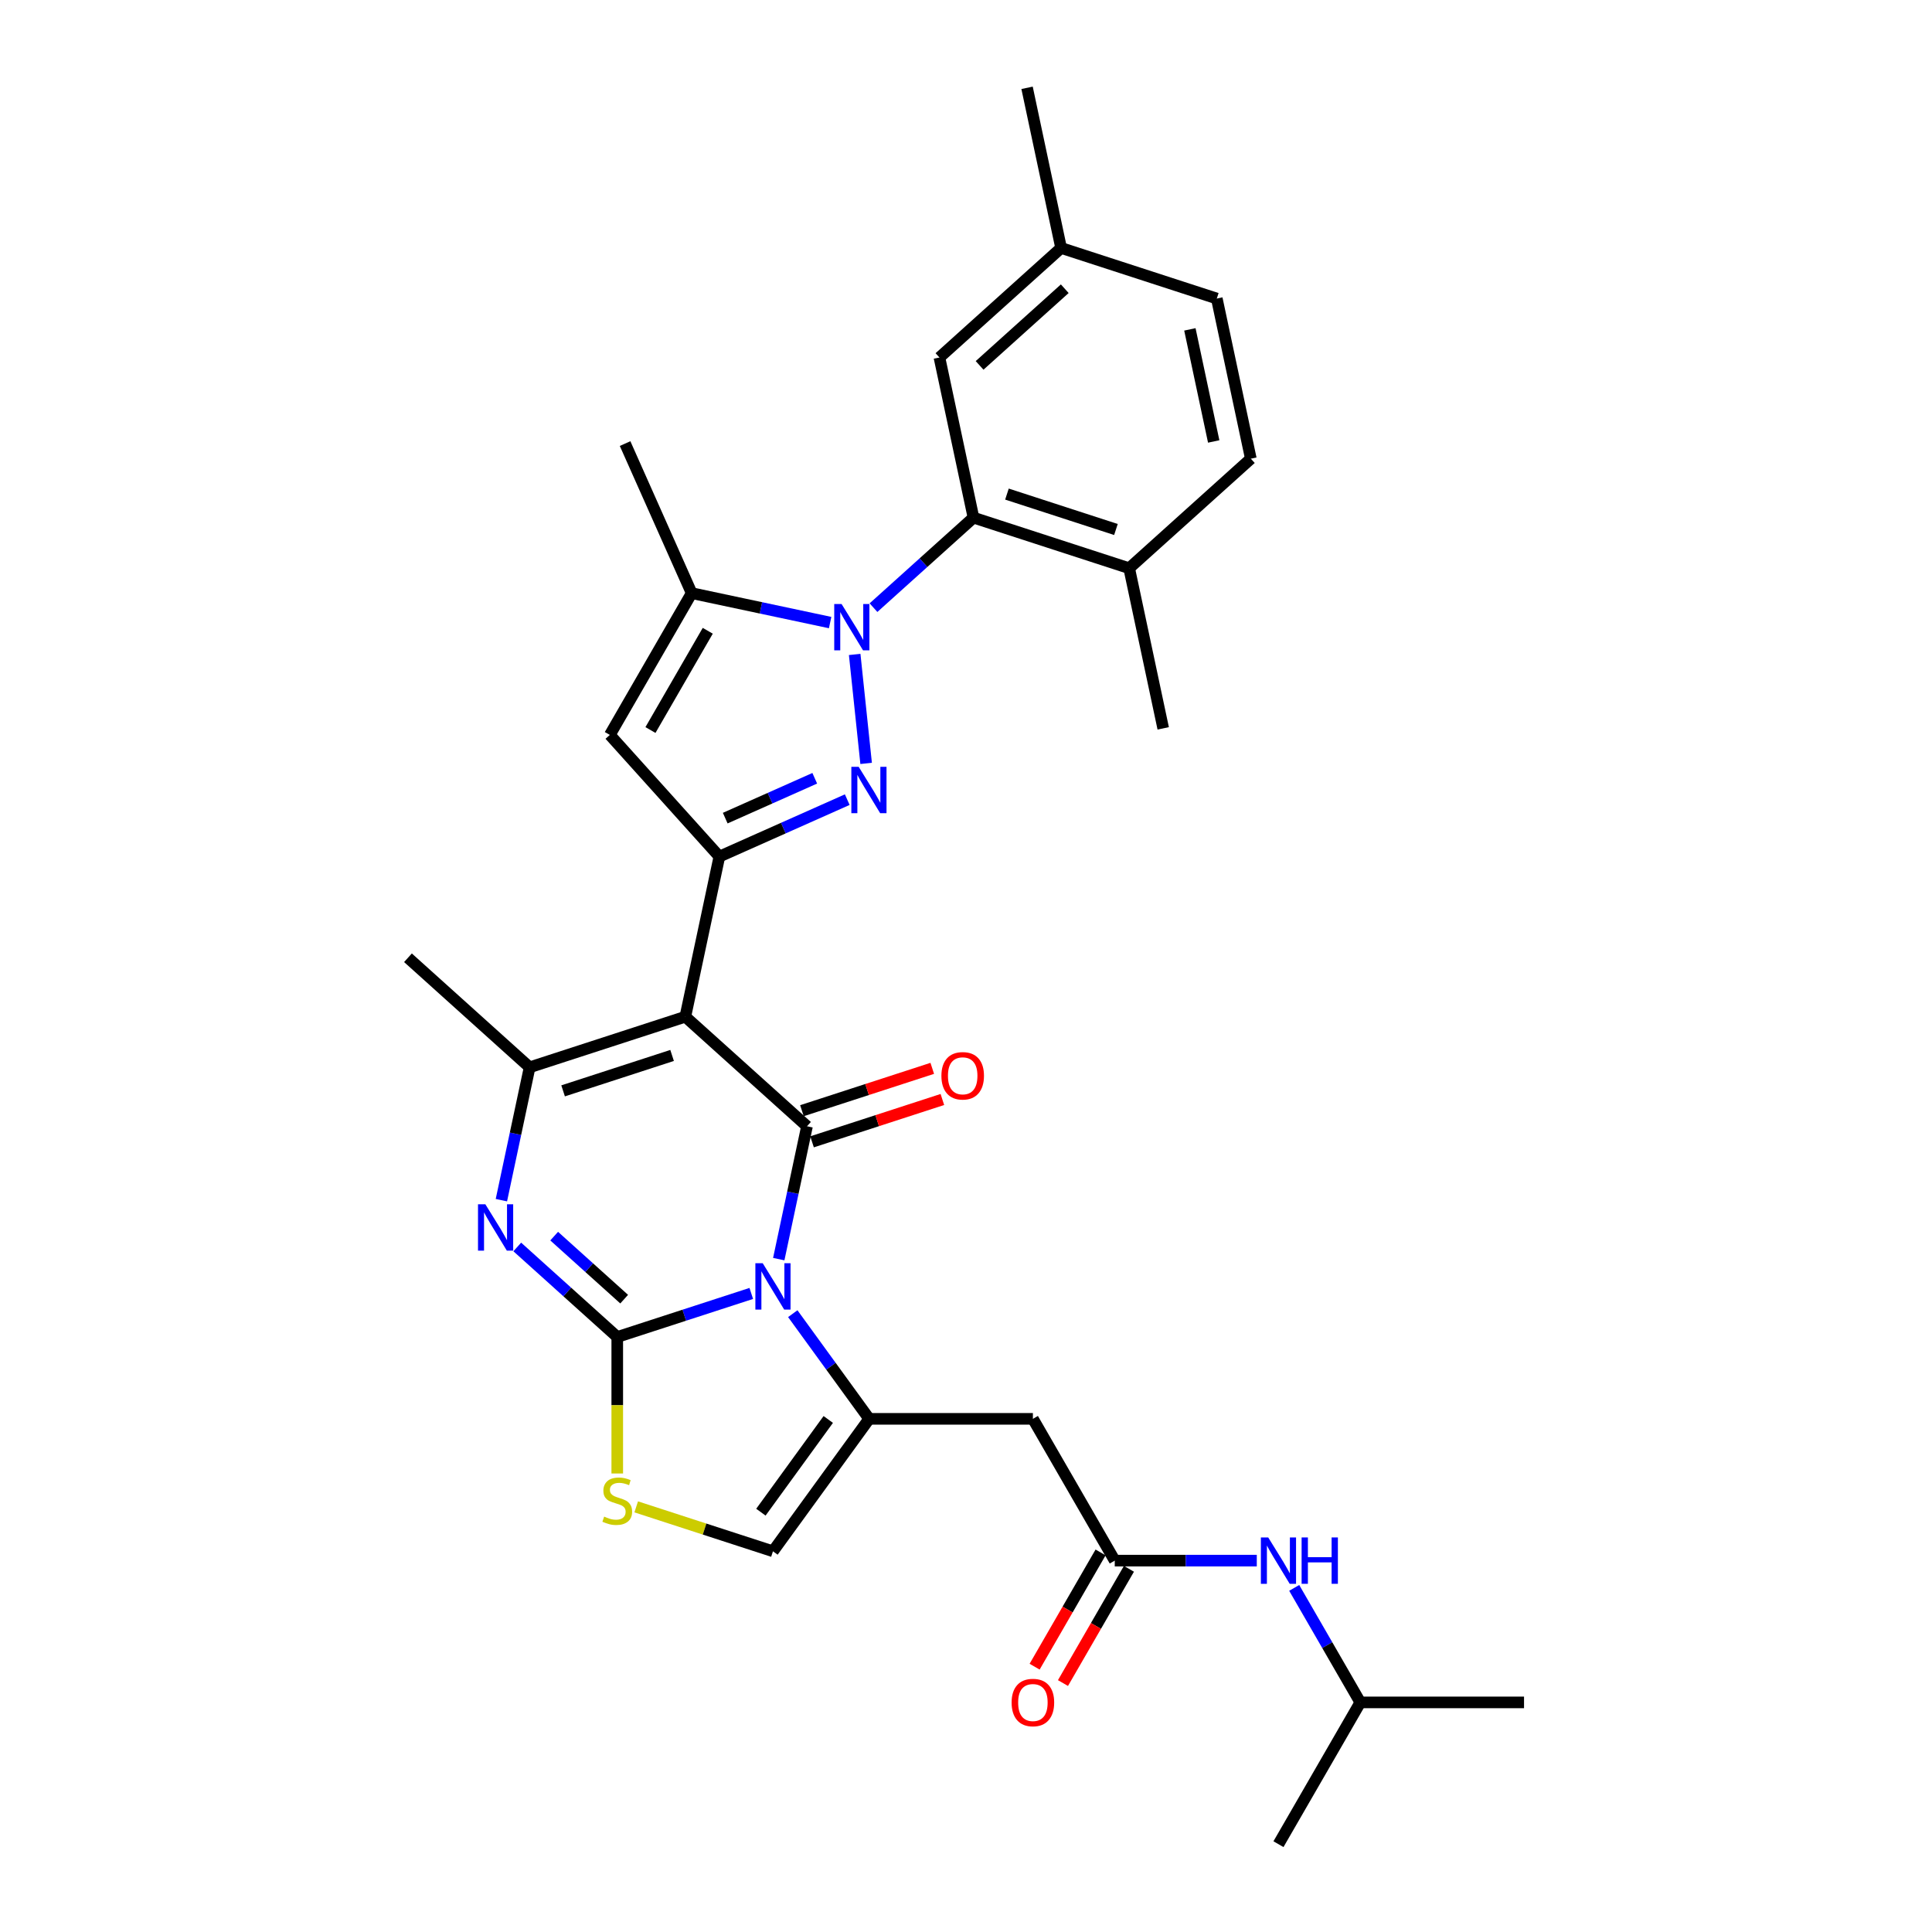 <?xml version='1.0' encoding='iso-8859-1'?>
<svg version='1.1' baseProfile='full'
              xmlns='http://www.w3.org/2000/svg'
                      xmlns:rdkit='http://www.rdkit.org/xml'
                      xmlns:xlink='http://www.w3.org/1999/xlink'
                  xml:space='preserve'
width='1000px' height='1000px' viewBox='0 0 1000 1000'>
<!-- END OF HEADER -->
<rect style='opacity:1.0;fill:#FFFFFF;stroke:none' width='1000' height='1000' x='0' y='0'> </rect>
<path class='bond-0' d='M 388.861,669.483 L 354.175,680.753' style='fill:none;fill-rule:evenodd;stroke:#0000FF;stroke-width:6px;stroke-linecap:butt;stroke-linejoin:miter;stroke-opacity:1' />
<path class='bond-0' d='M 354.175,680.753 L 319.49,692.023' style='fill:none;fill-rule:evenodd;stroke:#000000;stroke-width:6px;stroke-linecap:butt;stroke-linejoin:miter;stroke-opacity:1' />
<path class='bond-2' d='M 403.08,651.72 L 410.389,617.336' style='fill:none;fill-rule:evenodd;stroke:#0000FF;stroke-width:6px;stroke-linecap:butt;stroke-linejoin:miter;stroke-opacity:1' />
<path class='bond-2' d='M 410.389,617.336 L 417.698,582.952' style='fill:none;fill-rule:evenodd;stroke:#000000;stroke-width:6px;stroke-linecap:butt;stroke-linejoin:miter;stroke-opacity:1' />
<path class='bond-7' d='M 410.337,679.955 L 430.112,707.173' style='fill:none;fill-rule:evenodd;stroke:#0000FF;stroke-width:6px;stroke-linecap:butt;stroke-linejoin:miter;stroke-opacity:1' />
<path class='bond-7' d='M 430.112,707.173 L 449.887,734.391' style='fill:none;fill-rule:evenodd;stroke:#000000;stroke-width:6px;stroke-linecap:butt;stroke-linejoin:miter;stroke-opacity:1' />
<path class='bond-6' d='M 319.49,692.023 L 293.613,668.723' style='fill:none;fill-rule:evenodd;stroke:#000000;stroke-width:6px;stroke-linecap:butt;stroke-linejoin:miter;stroke-opacity:1' />
<path class='bond-6' d='M 293.613,668.723 L 267.737,645.424' style='fill:none;fill-rule:evenodd;stroke:#0000FF;stroke-width:6px;stroke-linecap:butt;stroke-linejoin:miter;stroke-opacity:1' />
<path class='bond-6' d='M 323.067,672.438 L 304.953,656.129' style='fill:none;fill-rule:evenodd;stroke:#000000;stroke-width:6px;stroke-linecap:butt;stroke-linejoin:miter;stroke-opacity:1' />
<path class='bond-6' d='M 304.953,656.129 L 286.84,639.819' style='fill:none;fill-rule:evenodd;stroke:#0000FF;stroke-width:6px;stroke-linecap:butt;stroke-linejoin:miter;stroke-opacity:1' />
<path class='bond-11' d='M 319.49,692.023 L 319.49,727.35' style='fill:none;fill-rule:evenodd;stroke:#000000;stroke-width:6px;stroke-linecap:butt;stroke-linejoin:miter;stroke-opacity:1' />
<path class='bond-11' d='M 319.49,727.35 L 319.49,762.677' style='fill:none;fill-rule:evenodd;stroke:#CCCC00;stroke-width:6px;stroke-linecap:butt;stroke-linejoin:miter;stroke-opacity:1' />
<path class='bond-1' d='M 354.726,526.251 L 417.698,582.952' style='fill:none;fill-rule:evenodd;stroke:#000000;stroke-width:6px;stroke-linecap:butt;stroke-linejoin:miter;stroke-opacity:1' />
<path class='bond-5' d='M 354.726,526.251 L 372.343,443.366' style='fill:none;fill-rule:evenodd;stroke:#000000;stroke-width:6px;stroke-linecap:butt;stroke-linejoin:miter;stroke-opacity:1' />
<path class='bond-8' d='M 354.726,526.251 L 274.135,552.437' style='fill:none;fill-rule:evenodd;stroke:#000000;stroke-width:6px;stroke-linecap:butt;stroke-linejoin:miter;stroke-opacity:1' />
<path class='bond-8' d='M 347.874,546.297 L 291.461,564.627' style='fill:none;fill-rule:evenodd;stroke:#000000;stroke-width:6px;stroke-linecap:butt;stroke-linejoin:miter;stroke-opacity:1' />
<path class='bond-16' d='M 420.316,591.011 L 454.044,580.052' style='fill:none;fill-rule:evenodd;stroke:#000000;stroke-width:6px;stroke-linecap:butt;stroke-linejoin:miter;stroke-opacity:1' />
<path class='bond-16' d='M 454.044,580.052 L 487.772,569.093' style='fill:none;fill-rule:evenodd;stroke:#FF0000;stroke-width:6px;stroke-linecap:butt;stroke-linejoin:miter;stroke-opacity:1' />
<path class='bond-16' d='M 415.079,574.893 L 448.807,563.934' style='fill:none;fill-rule:evenodd;stroke:#000000;stroke-width:6px;stroke-linecap:butt;stroke-linejoin:miter;stroke-opacity:1' />
<path class='bond-16' d='M 448.807,563.934 L 482.535,552.975' style='fill:none;fill-rule:evenodd;stroke:#FF0000;stroke-width:6px;stroke-linecap:butt;stroke-linejoin:miter;stroke-opacity:1' />
<path class='bond-3' d='M 442.381,338.744 L 448.308,395.137' style='fill:none;fill-rule:evenodd;stroke:#0000FF;stroke-width:6px;stroke-linecap:butt;stroke-linejoin:miter;stroke-opacity:1' />
<path class='bond-12' d='M 452.117,314.525 L 477.993,291.226' style='fill:none;fill-rule:evenodd;stroke:#0000FF;stroke-width:6px;stroke-linecap:butt;stroke-linejoin:miter;stroke-opacity:1' />
<path class='bond-12' d='M 477.993,291.226 L 503.87,267.926' style='fill:none;fill-rule:evenodd;stroke:#000000;stroke-width:6px;stroke-linecap:butt;stroke-linejoin:miter;stroke-opacity:1' />
<path class='bond-33' d='M 429.678,322.242 L 393.845,314.625' style='fill:none;fill-rule:evenodd;stroke:#0000FF;stroke-width:6px;stroke-linecap:butt;stroke-linejoin:miter;stroke-opacity:1' />
<path class='bond-33' d='M 393.845,314.625 L 358.012,307.009' style='fill:none;fill-rule:evenodd;stroke:#000000;stroke-width:6px;stroke-linecap:butt;stroke-linejoin:miter;stroke-opacity:1' />
<path class='bond-4' d='M 438.536,413.895 L 405.44,428.63' style='fill:none;fill-rule:evenodd;stroke:#0000FF;stroke-width:6px;stroke-linecap:butt;stroke-linejoin:miter;stroke-opacity:1' />
<path class='bond-4' d='M 405.44,428.63 L 372.343,443.366' style='fill:none;fill-rule:evenodd;stroke:#000000;stroke-width:6px;stroke-linecap:butt;stroke-linejoin:miter;stroke-opacity:1' />
<path class='bond-4' d='M 421.714,402.833 L 398.546,413.148' style='fill:none;fill-rule:evenodd;stroke:#0000FF;stroke-width:6px;stroke-linecap:butt;stroke-linejoin:miter;stroke-opacity:1' />
<path class='bond-4' d='M 398.546,413.148 L 375.379,423.463' style='fill:none;fill-rule:evenodd;stroke:#000000;stroke-width:6px;stroke-linecap:butt;stroke-linejoin:miter;stroke-opacity:1' />
<path class='bond-10' d='M 372.343,443.366 L 315.643,380.393' style='fill:none;fill-rule:evenodd;stroke:#000000;stroke-width:6px;stroke-linecap:butt;stroke-linejoin:miter;stroke-opacity:1' />
<path class='bond-32' d='M 259.518,621.205 L 266.827,586.821' style='fill:none;fill-rule:evenodd;stroke:#0000FF;stroke-width:6px;stroke-linecap:butt;stroke-linejoin:miter;stroke-opacity:1' />
<path class='bond-32' d='M 266.827,586.821 L 274.135,552.437' style='fill:none;fill-rule:evenodd;stroke:#000000;stroke-width:6px;stroke-linecap:butt;stroke-linejoin:miter;stroke-opacity:1' />
<path class='bond-13' d='M 449.887,734.391 L 534.625,734.391' style='fill:none;fill-rule:evenodd;stroke:#000000;stroke-width:6px;stroke-linecap:butt;stroke-linejoin:miter;stroke-opacity:1' />
<path class='bond-14' d='M 449.887,734.391 L 400.08,802.945' style='fill:none;fill-rule:evenodd;stroke:#000000;stroke-width:6px;stroke-linecap:butt;stroke-linejoin:miter;stroke-opacity:1' />
<path class='bond-14' d='M 428.705,734.713 L 393.84,782.701' style='fill:none;fill-rule:evenodd;stroke:#000000;stroke-width:6px;stroke-linecap:butt;stroke-linejoin:miter;stroke-opacity:1' />
<path class='bond-23' d='M 274.135,552.437 L 211.163,495.736' style='fill:none;fill-rule:evenodd;stroke:#000000;stroke-width:6px;stroke-linecap:butt;stroke-linejoin:miter;stroke-opacity:1' />
<path class='bond-9' d='M 358.012,307.009 L 315.643,380.393' style='fill:none;fill-rule:evenodd;stroke:#000000;stroke-width:6px;stroke-linecap:butt;stroke-linejoin:miter;stroke-opacity:1' />
<path class='bond-9' d='M 366.333,326.49 L 336.675,377.859' style='fill:none;fill-rule:evenodd;stroke:#000000;stroke-width:6px;stroke-linecap:butt;stroke-linejoin:miter;stroke-opacity:1' />
<path class='bond-25' d='M 358.012,307.009 L 323.546,229.597' style='fill:none;fill-rule:evenodd;stroke:#000000;stroke-width:6px;stroke-linecap:butt;stroke-linejoin:miter;stroke-opacity:1' />
<path class='bond-31' d='M 329.302,779.948 L 364.691,791.447' style='fill:none;fill-rule:evenodd;stroke:#CCCC00;stroke-width:6px;stroke-linecap:butt;stroke-linejoin:miter;stroke-opacity:1' />
<path class='bond-31' d='M 364.691,791.447 L 400.08,802.945' style='fill:none;fill-rule:evenodd;stroke:#000000;stroke-width:6px;stroke-linecap:butt;stroke-linejoin:miter;stroke-opacity:1' />
<path class='bond-17' d='M 503.87,267.926 L 584.46,294.112' style='fill:none;fill-rule:evenodd;stroke:#000000;stroke-width:6px;stroke-linecap:butt;stroke-linejoin:miter;stroke-opacity:1' />
<path class='bond-17' d='M 521.195,255.736 L 577.608,274.066' style='fill:none;fill-rule:evenodd;stroke:#000000;stroke-width:6px;stroke-linecap:butt;stroke-linejoin:miter;stroke-opacity:1' />
<path class='bond-19' d='M 503.87,267.926 L 486.252,185.041' style='fill:none;fill-rule:evenodd;stroke:#000000;stroke-width:6px;stroke-linecap:butt;stroke-linejoin:miter;stroke-opacity:1' />
<path class='bond-15' d='M 534.625,734.391 L 576.993,807.776' style='fill:none;fill-rule:evenodd;stroke:#000000;stroke-width:6px;stroke-linecap:butt;stroke-linejoin:miter;stroke-opacity:1' />
<path class='bond-18' d='M 576.993,807.776 L 613.752,807.776' style='fill:none;fill-rule:evenodd;stroke:#000000;stroke-width:6px;stroke-linecap:butt;stroke-linejoin:miter;stroke-opacity:1' />
<path class='bond-18' d='M 613.752,807.776 L 650.511,807.776' style='fill:none;fill-rule:evenodd;stroke:#0000FF;stroke-width:6px;stroke-linecap:butt;stroke-linejoin:miter;stroke-opacity:1' />
<path class='bond-20' d='M 569.655,803.539 L 552.585,833.105' style='fill:none;fill-rule:evenodd;stroke:#000000;stroke-width:6px;stroke-linecap:butt;stroke-linejoin:miter;stroke-opacity:1' />
<path class='bond-20' d='M 552.585,833.105 L 535.515,862.671' style='fill:none;fill-rule:evenodd;stroke:#FF0000;stroke-width:6px;stroke-linecap:butt;stroke-linejoin:miter;stroke-opacity:1' />
<path class='bond-20' d='M 584.332,812.013 L 567.262,841.579' style='fill:none;fill-rule:evenodd;stroke:#000000;stroke-width:6px;stroke-linecap:butt;stroke-linejoin:miter;stroke-opacity:1' />
<path class='bond-20' d='M 567.262,841.579 L 550.192,871.145' style='fill:none;fill-rule:evenodd;stroke:#FF0000;stroke-width:6px;stroke-linecap:butt;stroke-linejoin:miter;stroke-opacity:1' />
<path class='bond-21' d='M 584.46,294.112 L 647.432,237.411' style='fill:none;fill-rule:evenodd;stroke:#000000;stroke-width:6px;stroke-linecap:butt;stroke-linejoin:miter;stroke-opacity:1' />
<path class='bond-27' d='M 584.46,294.112 L 602.077,376.997' style='fill:none;fill-rule:evenodd;stroke:#000000;stroke-width:6px;stroke-linecap:butt;stroke-linejoin:miter;stroke-opacity:1' />
<path class='bond-26' d='M 669.881,821.893 L 686.99,851.527' style='fill:none;fill-rule:evenodd;stroke:#0000FF;stroke-width:6px;stroke-linecap:butt;stroke-linejoin:miter;stroke-opacity:1' />
<path class='bond-26' d='M 686.99,851.527 L 704.099,881.161' style='fill:none;fill-rule:evenodd;stroke:#000000;stroke-width:6px;stroke-linecap:butt;stroke-linejoin:miter;stroke-opacity:1' />
<path class='bond-22' d='M 486.252,185.041 L 549.224,128.34' style='fill:none;fill-rule:evenodd;stroke:#000000;stroke-width:6px;stroke-linecap:butt;stroke-linejoin:miter;stroke-opacity:1' />
<path class='bond-22' d='M 507.038,189.13 L 551.118,149.44' style='fill:none;fill-rule:evenodd;stroke:#000000;stroke-width:6px;stroke-linecap:butt;stroke-linejoin:miter;stroke-opacity:1' />
<path class='bond-24' d='M 647.432,237.411 L 629.814,154.526' style='fill:none;fill-rule:evenodd;stroke:#000000;stroke-width:6px;stroke-linecap:butt;stroke-linejoin:miter;stroke-opacity:1' />
<path class='bond-24' d='M 628.212,228.502 L 615.879,170.482' style='fill:none;fill-rule:evenodd;stroke:#000000;stroke-width:6px;stroke-linecap:butt;stroke-linejoin:miter;stroke-opacity:1' />
<path class='bond-28' d='M 549.224,128.34 L 531.606,45.455' style='fill:none;fill-rule:evenodd;stroke:#000000;stroke-width:6px;stroke-linecap:butt;stroke-linejoin:miter;stroke-opacity:1' />
<path class='bond-34' d='M 549.224,128.34 L 629.814,154.526' style='fill:none;fill-rule:evenodd;stroke:#000000;stroke-width:6px;stroke-linecap:butt;stroke-linejoin:miter;stroke-opacity:1' />
<path class='bond-29' d='M 704.099,881.161 L 788.837,881.161' style='fill:none;fill-rule:evenodd;stroke:#000000;stroke-width:6px;stroke-linecap:butt;stroke-linejoin:miter;stroke-opacity:1' />
<path class='bond-30' d='M 704.099,881.161 L 661.731,954.545' style='fill:none;fill-rule:evenodd;stroke:#000000;stroke-width:6px;stroke-linecap:butt;stroke-linejoin:miter;stroke-opacity:1' />
<path  class='atom-0' d='M 394.775 653.838
L 402.639 666.549
Q 403.418 667.803, 404.673 670.074
Q 405.927 672.345, 405.994 672.481
L 405.994 653.838
L 409.181 653.838
L 409.181 677.836
L 405.893 677.836
L 397.453 663.939
Q 396.47 662.312, 395.419 660.448
Q 394.402 658.584, 394.097 658.008
L 394.097 677.836
L 390.979 677.836
L 390.979 653.838
L 394.775 653.838
' fill='#0000FF'/>
<path  class='atom-4' d='M 435.593 312.628
L 443.456 325.338
Q 444.236 326.593, 445.49 328.863
Q 446.744 331.134, 446.812 331.27
L 446.812 312.628
L 449.998 312.628
L 449.998 336.625
L 446.71 336.625
L 438.271 322.729
Q 437.288 321.102, 436.237 319.237
Q 435.22 317.373, 434.915 316.797
L 434.915 336.625
L 431.797 336.625
L 431.797 312.628
L 435.593 312.628
' fill='#0000FF'/>
<path  class='atom-5' d='M 444.45 396.901
L 452.314 409.612
Q 453.094 410.866, 454.348 413.137
Q 455.602 415.408, 455.67 415.543
L 455.67 396.901
L 458.856 396.901
L 458.856 420.899
L 455.568 420.899
L 447.128 407.002
Q 446.145 405.375, 445.094 403.511
Q 444.077 401.646, 443.772 401.07
L 443.772 420.899
L 440.654 420.899
L 440.654 396.901
L 444.45 396.901
' fill='#0000FF'/>
<path  class='atom-7' d='M 251.213 623.323
L 259.077 636.034
Q 259.856 637.288, 261.11 639.559
Q 262.364 641.83, 262.432 641.966
L 262.432 623.323
L 265.618 623.323
L 265.618 647.321
L 262.331 647.321
L 253.891 633.424
Q 252.908 631.797, 251.857 629.933
Q 250.84 628.069, 250.535 627.492
L 250.535 647.321
L 247.417 647.321
L 247.417 623.323
L 251.213 623.323
' fill='#0000FF'/>
<path  class='atom-12' d='M 312.711 784.996
Q 312.982 785.098, 314.1 785.573
Q 315.219 786.047, 316.439 786.352
Q 317.693 786.623, 318.914 786.623
Q 321.184 786.623, 322.506 785.539
Q 323.828 784.42, 323.828 782.488
Q 323.828 781.166, 323.15 780.353
Q 322.506 779.539, 321.49 779.099
Q 320.473 778.658, 318.778 778.15
Q 316.643 777.506, 315.355 776.896
Q 314.1 776.285, 313.185 774.997
Q 312.304 773.709, 312.304 771.54
Q 312.304 768.524, 314.338 766.659
Q 316.405 764.795, 320.473 764.795
Q 323.252 764.795, 326.404 766.117
L 325.625 768.727
Q 322.744 767.541, 320.574 767.541
Q 318.236 767.541, 316.948 768.524
Q 315.66 769.473, 315.693 771.133
Q 315.693 772.421, 316.337 773.201
Q 317.015 773.981, 317.964 774.421
Q 318.947 774.862, 320.574 775.37
Q 322.744 776.048, 324.032 776.726
Q 325.32 777.404, 326.235 778.794
Q 327.184 780.149, 327.184 782.488
Q 327.184 785.81, 324.947 787.606
Q 322.744 789.369, 319.049 789.369
Q 316.914 789.369, 315.287 788.894
Q 313.694 788.454, 311.796 787.674
L 312.711 784.996
' fill='#CCCC00'/>
<path  class='atom-17' d='M 487.272 556.834
Q 487.272 551.072, 490.119 547.852
Q 492.966 544.632, 498.288 544.632
Q 503.609 544.632, 506.456 547.852
Q 509.304 551.072, 509.304 556.834
Q 509.304 562.664, 506.422 565.986
Q 503.541 569.274, 498.288 569.274
Q 493 569.274, 490.119 565.986
Q 487.272 562.698, 487.272 556.834
M 498.288 566.562
Q 501.948 566.562, 503.914 564.122
Q 505.914 561.647, 505.914 556.834
Q 505.914 552.123, 503.914 549.75
Q 501.948 547.344, 498.288 547.344
Q 494.627 547.344, 492.627 549.716
Q 490.661 552.089, 490.661 556.834
Q 490.661 561.681, 492.627 564.122
Q 494.627 566.562, 498.288 566.562
' fill='#FF0000'/>
<path  class='atom-19' d='M 656.426 795.777
L 664.29 808.488
Q 665.069 809.742, 666.323 812.013
Q 667.577 814.284, 667.645 814.419
L 667.645 795.777
L 670.831 795.777
L 670.831 819.775
L 667.544 819.775
L 659.104 805.878
Q 658.121 804.251, 657.07 802.387
Q 656.053 800.522, 655.748 799.946
L 655.748 819.775
L 652.63 819.775
L 652.63 795.777
L 656.426 795.777
' fill='#0000FF'/>
<path  class='atom-19' d='M 673.712 795.777
L 676.966 795.777
L 676.966 805.98
L 689.236 805.98
L 689.236 795.777
L 692.49 795.777
L 692.49 819.775
L 689.236 819.775
L 689.236 808.691
L 676.966 808.691
L 676.966 819.775
L 673.712 819.775
L 673.712 795.777
' fill='#0000FF'/>
<path  class='atom-21' d='M 523.609 881.229
Q 523.609 875.466, 526.456 872.246
Q 529.303 869.026, 534.625 869.026
Q 539.946 869.026, 542.793 872.246
Q 545.64 875.466, 545.64 881.229
Q 545.64 887.058, 542.759 890.38
Q 539.878 893.668, 534.625 893.668
Q 529.337 893.668, 526.456 890.38
Q 523.609 887.092, 523.609 881.229
M 534.625 890.956
Q 538.285 890.956, 540.251 888.516
Q 542.251 886.042, 542.251 881.229
Q 542.251 876.517, 540.251 874.144
Q 538.285 871.738, 534.625 871.738
Q 530.964 871.738, 528.964 874.111
Q 526.998 876.483, 526.998 881.229
Q 526.998 886.075, 528.964 888.516
Q 530.964 890.956, 534.625 890.956
' fill='#FF0000'/>
</svg>
